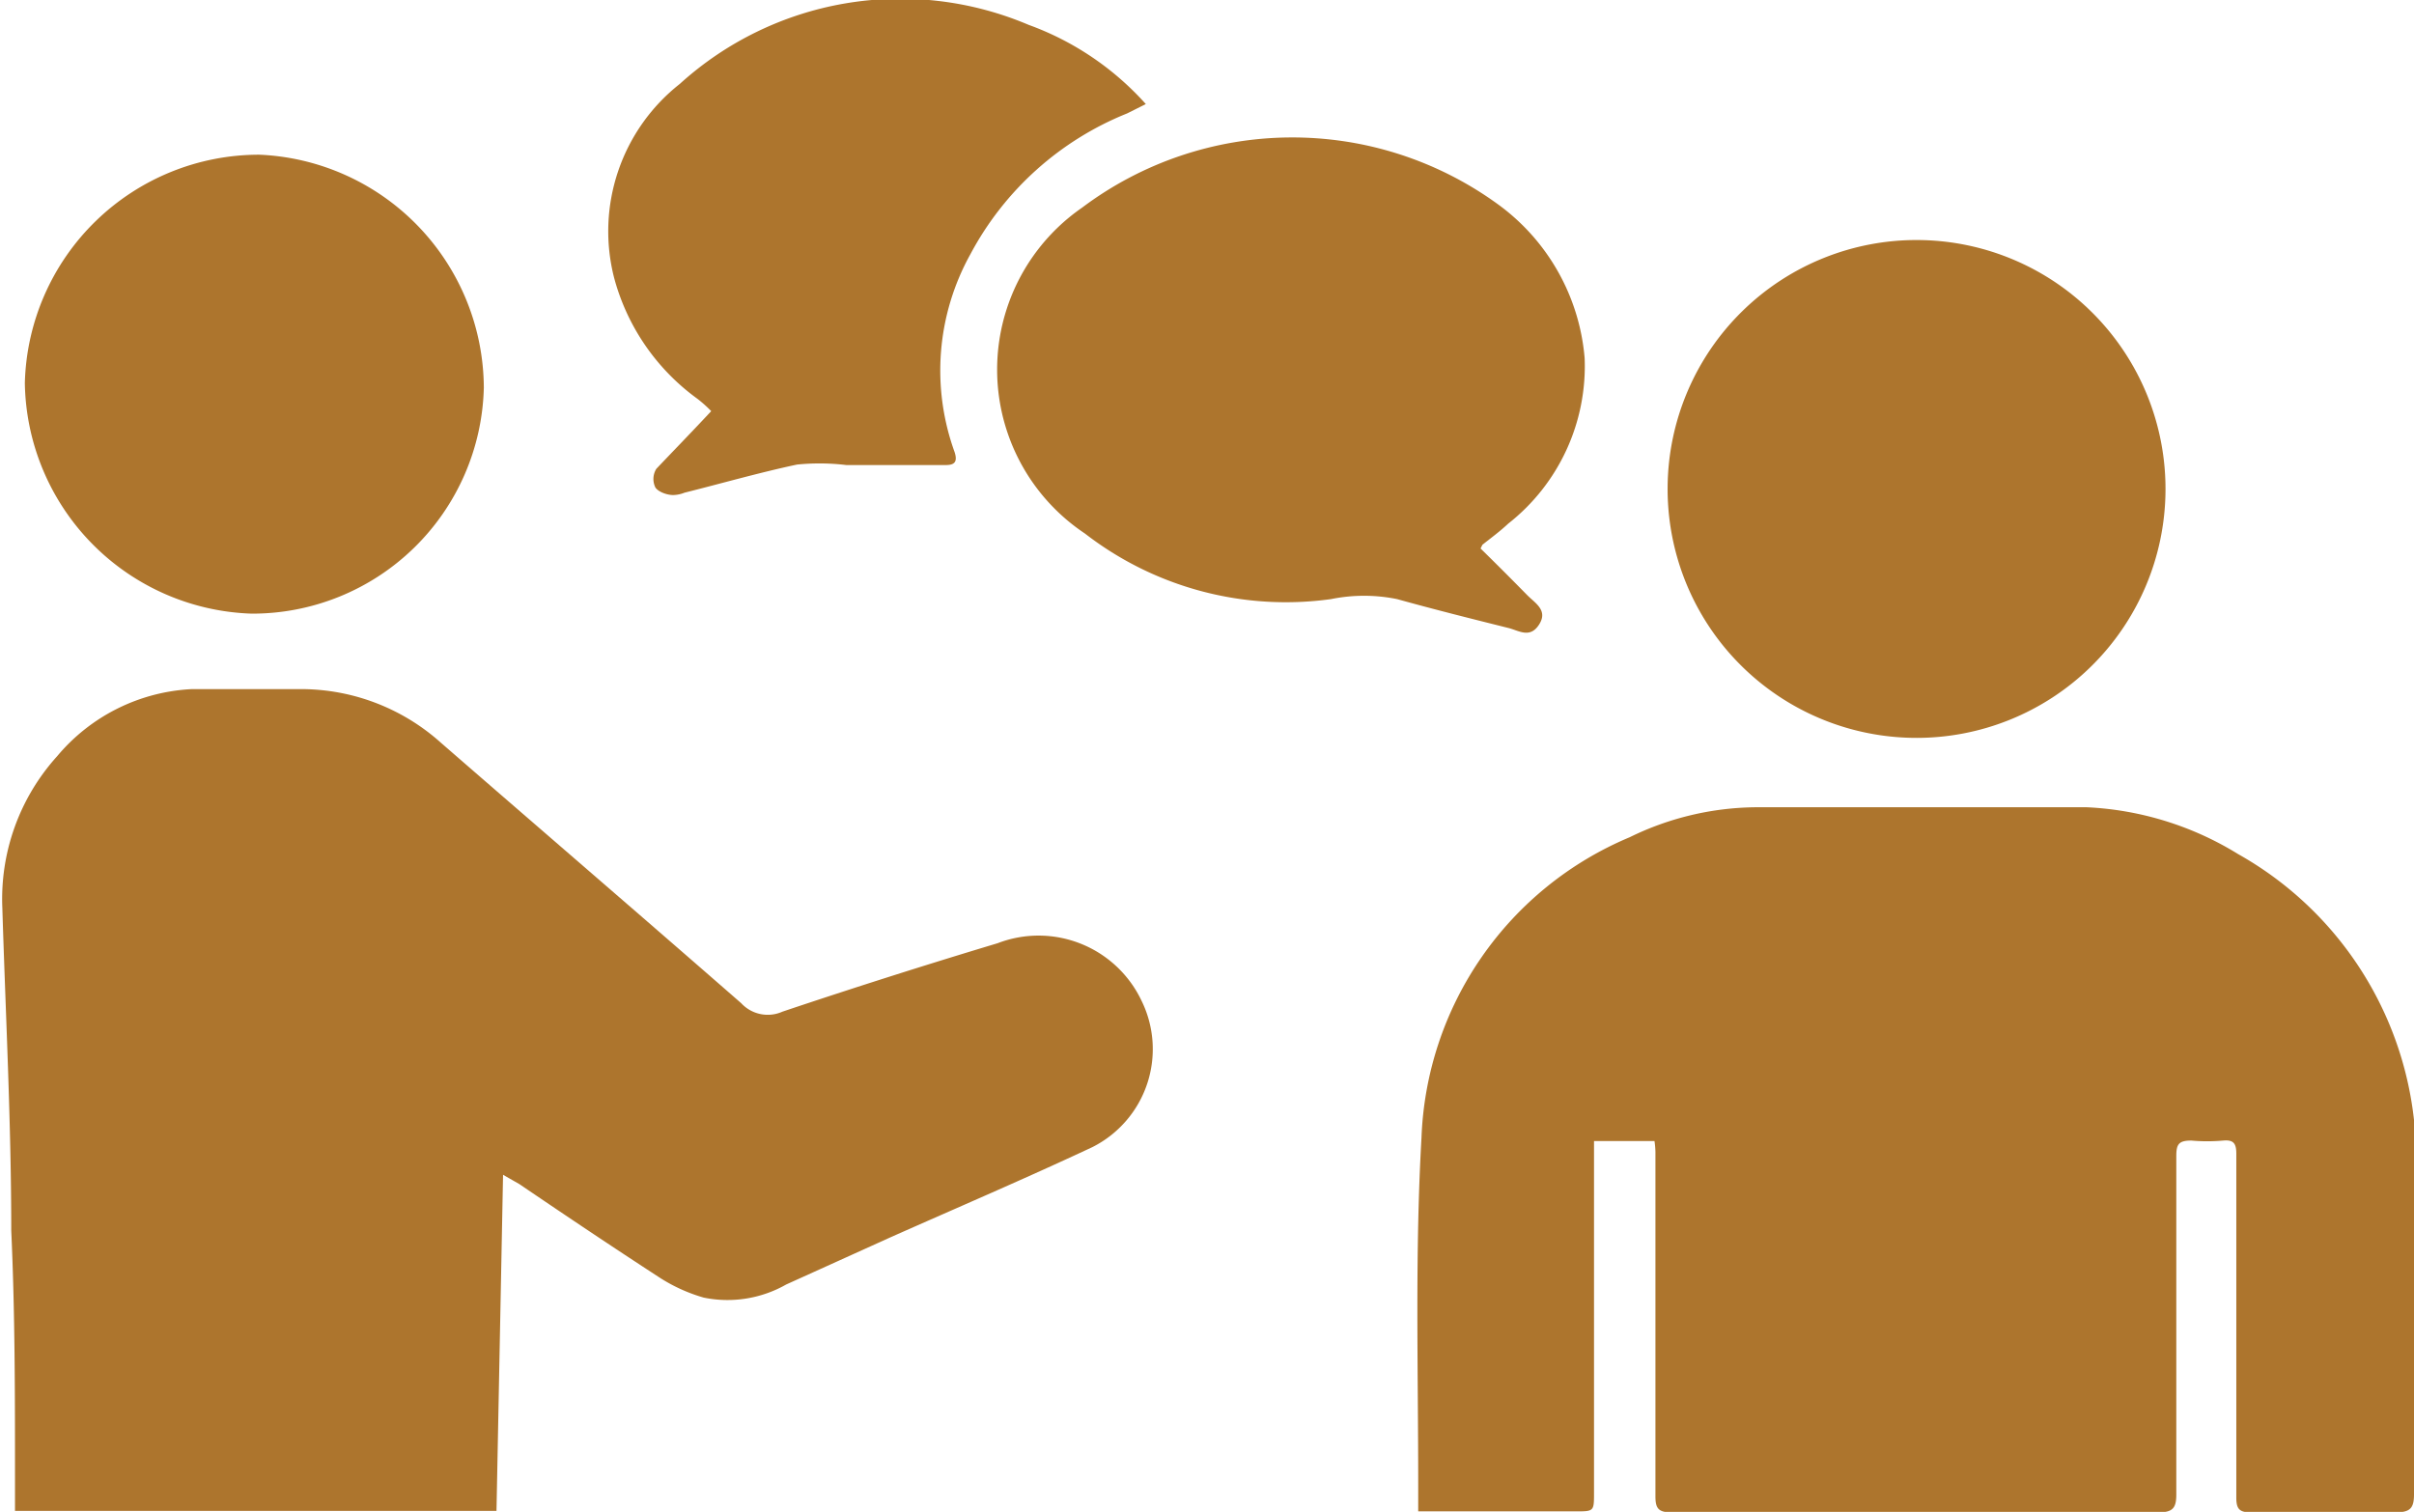 <svg xmlns="http://www.w3.org/2000/svg" viewBox="0 0 51.49 32.25"><defs><style>.cls-1{fill:#ad752d;}</style></defs><g id="Layer_2" data-name="Layer 2"><g id="レイヤー_2" data-name="レイヤー 2"><path class="cls-1" d="M35.29,24.34H34v.74q0,3.39,0,6.76c0,.4,0,.4-.39.4H30.25c0-.21,0-.41,0-.6,0-2.46-.07-4.92.07-7.37a7.24,7.24,0,0,1,4.44-6.41,6.22,6.22,0,0,1,2.68-.64c2.36,0,4.72,0,7.07,0a6.74,6.74,0,0,1,3.23,1,7.44,7.44,0,0,1,3.75,5.67,4,4,0,0,1,0,.49q0,3.75,0,7.5c0,.3-.09.38-.39.38-1,0-2.06,0-3.1,0-.23,0-.3-.07-.3-.31q0-3.66,0-7.34c0-.22-.06-.3-.28-.28a3.86,3.86,0,0,1-.68,0c-.27,0-.32.08-.32.33,0,1.09,0,2.19,0,3.28,0,1.32,0,2.63,0,3.94,0,.28-.07.38-.37.38H35.64c-.27,0-.33-.09-.33-.34q0-3.68,0-7.35A1.92,1.92,0,0,0,35.29,24.34Z"/><path class="cls-1" d="M10.59,32.23H.32c0-.25,0-.48,0-.72,0-1.75,0-3.51-.08-5.26,0-2.3-.12-4.59-.19-6.88a4.54,4.54,0,0,1,1.17-3.24A4,4,0,0,1,4.09,14.7c.79,0,1.59,0,2.38,0A4.47,4.47,0,0,1,9.4,15.84c2.14,1.86,4.28,3.7,6.41,5.56a.77.77,0,0,0,.88.18c1.52-.51,3.06-1,4.59-1.46a2.43,2.43,0,0,1,3.07,1.23,2.34,2.34,0,0,1-1.05,3.12c-1.43.67-2.88,1.29-4.32,1.93l-2.21,1a2.53,2.53,0,0,1-1.76.28,3.54,3.54,0,0,1-.93-.42c-1-.65-2-1.32-3-2l-.35-.2Z"/><path class="cls-1" d="M31.58,11.7q.51.5,1,1c.17.17.44.32.25.62s-.42.14-.64.08c-.8-.2-1.6-.4-2.39-.62a3.53,3.53,0,0,0-1.41,0,7,7,0,0,1-5.25-1.4,4.2,4.2,0,0,1-.06-6.95,7.46,7.46,0,0,1,8.86-.08A4.52,4.52,0,0,1,33.8,7.64a4.27,4.27,0,0,1-1.63,3.53c-.17.16-.36.3-.55.45Z"/><path class="cls-1" d="M35.57,10.38a5.31,5.31,0,1,1,5.26,5.36A5.31,5.31,0,0,1,35.57,10.38Z"/><path class="cls-1" d="M10.32,8.27a4.94,4.94,0,0,1-4.95,4.82A5,5,0,0,1,.53,8.17a5,5,0,0,1,5-4.87A5,5,0,0,1,10.32,8.27Z"/><path class="cls-1" d="M15.17,8.77a2.81,2.81,0,0,0-.29-.26A4.68,4.68,0,0,1,13.1,5.93a4,4,0,0,1,1.4-4.14A7,7,0,0,1,21.94.53a6.18,6.18,0,0,1,2.5,1.69l-.4.2a6.55,6.55,0,0,0-3.34,3,5.11,5.11,0,0,0-.34,4.22c.07.21,0,.28-.18.28l-2.13,0A4.78,4.78,0,0,0,17,9.91c-.8.17-1.6.4-2.4.6a.69.69,0,0,1-.24.05c-.14,0-.32-.07-.38-.16A.41.41,0,0,1,14,10C14.38,9.6,14.76,9.21,15.17,8.77Z"/></g></g></svg>
